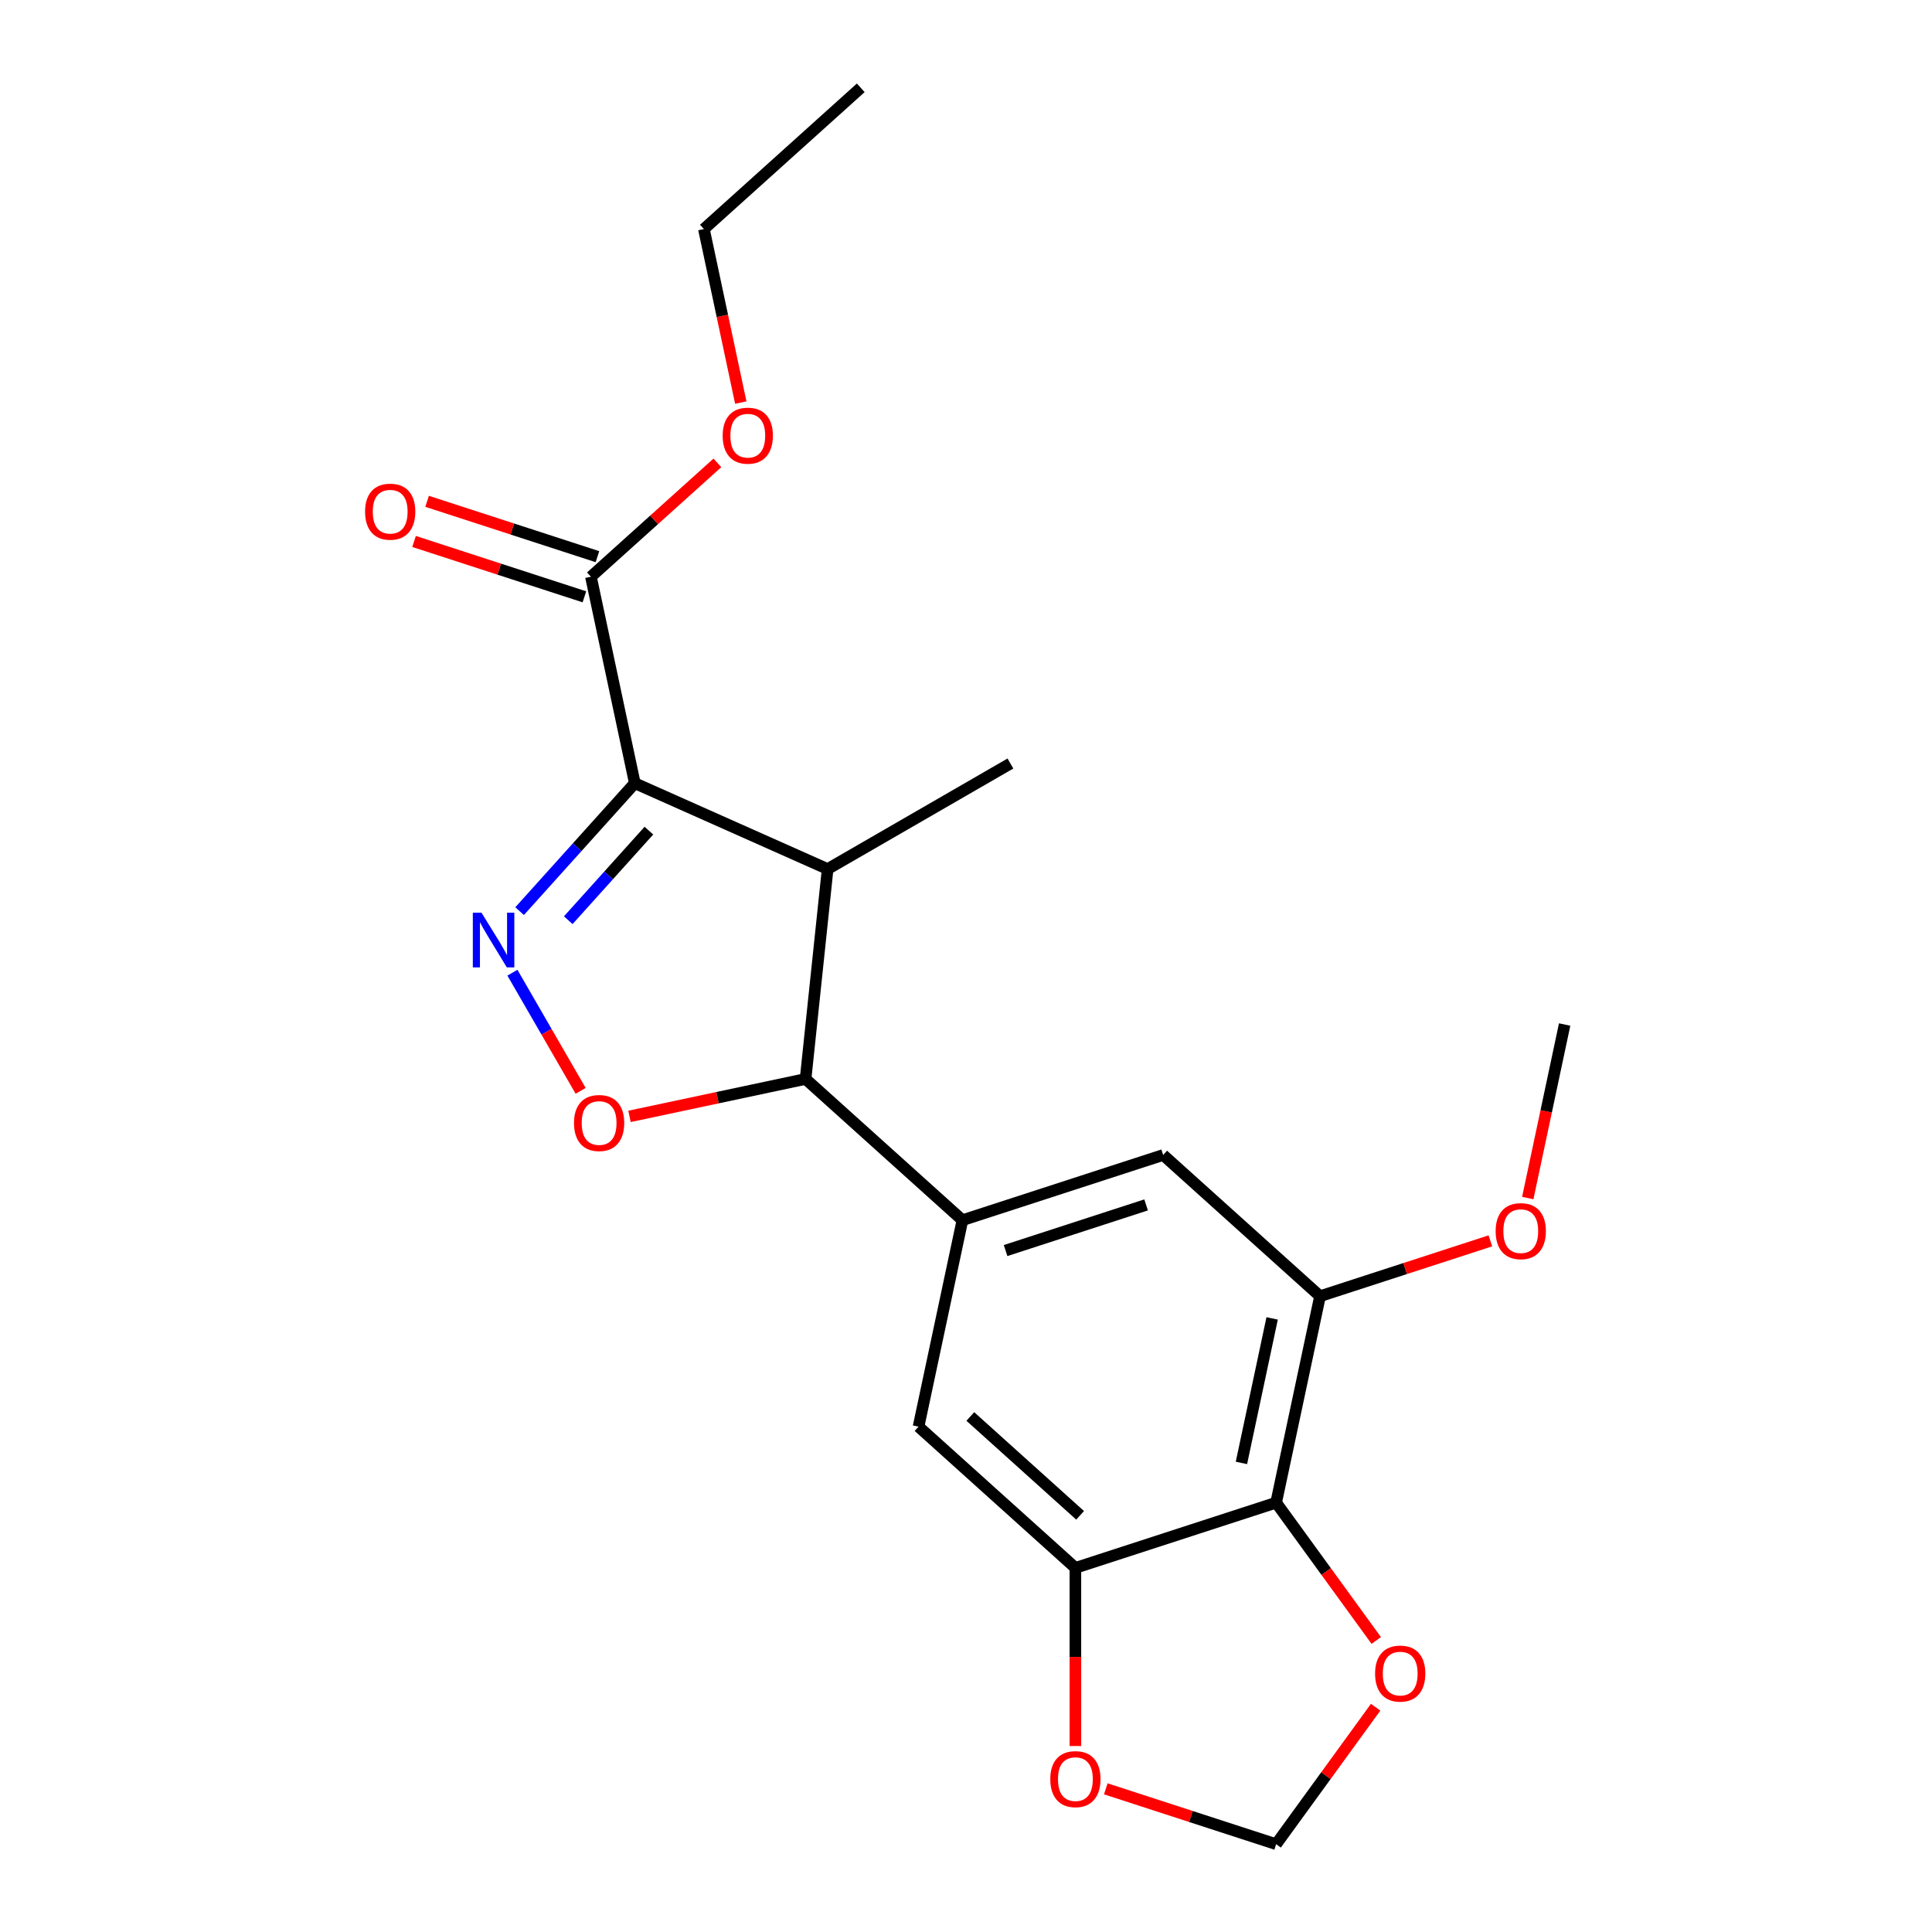 <?xml version='1.0' encoding='iso-8859-1'?>
<svg version='1.1' baseProfile='full'
              xmlns='http://www.w3.org/2000/svg'
                      xmlns:rdkit='http://www.rdkit.org/xml'
                      xmlns:xlink='http://www.w3.org/1999/xlink'
                  xml:space='preserve'
width='1000px' height='1000px' viewBox='0 0 1000 1000'>
<!-- END OF HEADER -->
<rect style='opacity:1.0;fill:#FFFFFF;stroke:none' width='1000' height='1000' x='0' y='0'> </rect>
<path class='bond-0' d='M 328.577,405.383 L 298.762,438.496' style='fill:none;fill-rule:evenodd;stroke:#000000;stroke-width:6px;stroke-linecap:butt;stroke-linejoin:miter;stroke-opacity:1' />
<path class='bond-0' d='M 298.762,438.496 L 268.946,471.61' style='fill:none;fill-rule:evenodd;stroke:#0000FF;stroke-width:6px;stroke-linecap:butt;stroke-linejoin:miter;stroke-opacity:1' />
<path class='bond-0' d='M 335.87,429.937 L 315,453.117' style='fill:none;fill-rule:evenodd;stroke:#000000;stroke-width:6px;stroke-linecap:butt;stroke-linejoin:miter;stroke-opacity:1' />
<path class='bond-0' d='M 315,453.117 L 294.129,476.296' style='fill:none;fill-rule:evenodd;stroke:#0000FF;stroke-width:6px;stroke-linecap:butt;stroke-linejoin:miter;stroke-opacity:1' />
<path class='bond-1' d='M 328.577,405.383 L 428.382,449.819' style='fill:none;fill-rule:evenodd;stroke:#000000;stroke-width:6px;stroke-linecap:butt;stroke-linejoin:miter;stroke-opacity:1' />
<path class='bond-7' d='M 328.577,405.383 L 305.863,298.521' style='fill:none;fill-rule:evenodd;stroke:#000000;stroke-width:6px;stroke-linecap:butt;stroke-linejoin:miter;stroke-opacity:1' />
<path class='bond-2' d='M 265.227,503.462 L 282.882,534.041' style='fill:none;fill-rule:evenodd;stroke:#0000FF;stroke-width:6px;stroke-linecap:butt;stroke-linejoin:miter;stroke-opacity:1' />
<path class='bond-2' d='M 282.882,534.041 L 300.537,564.62' style='fill:none;fill-rule:evenodd;stroke:#FF0000;stroke-width:6px;stroke-linecap:butt;stroke-linejoin:miter;stroke-opacity:1' />
<path class='bond-3' d='M 428.382,449.819 L 416.962,558.47' style='fill:none;fill-rule:evenodd;stroke:#000000;stroke-width:6px;stroke-linecap:butt;stroke-linejoin:miter;stroke-opacity:1' />
<path class='bond-17' d='M 428.382,449.819 L 522.995,395.194' style='fill:none;fill-rule:evenodd;stroke:#000000;stroke-width:6px;stroke-linecap:butt;stroke-linejoin:miter;stroke-opacity:1' />
<path class='bond-21' d='M 325.831,577.84 L 371.397,568.155' style='fill:none;fill-rule:evenodd;stroke:#FF0000;stroke-width:6px;stroke-linecap:butt;stroke-linejoin:miter;stroke-opacity:1' />
<path class='bond-21' d='M 371.397,568.155 L 416.962,558.47' style='fill:none;fill-rule:evenodd;stroke:#000000;stroke-width:6px;stroke-linecap:butt;stroke-linejoin:miter;stroke-opacity:1' />
<path class='bond-4' d='M 416.962,558.47 L 498.15,631.572' style='fill:none;fill-rule:evenodd;stroke:#000000;stroke-width:6px;stroke-linecap:butt;stroke-linejoin:miter;stroke-opacity:1' />
<path class='bond-9' d='M 498.15,631.572 L 475.436,738.434' style='fill:none;fill-rule:evenodd;stroke:#000000;stroke-width:6px;stroke-linecap:butt;stroke-linejoin:miter;stroke-opacity:1' />
<path class='bond-10' d='M 498.15,631.572 L 602.053,597.812' style='fill:none;fill-rule:evenodd;stroke:#000000;stroke-width:6px;stroke-linecap:butt;stroke-linejoin:miter;stroke-opacity:1' />
<path class='bond-10' d='M 520.488,647.288 L 593.219,623.656' style='fill:none;fill-rule:evenodd;stroke:#000000;stroke-width:6px;stroke-linecap:butt;stroke-linejoin:miter;stroke-opacity:1' />
<path class='bond-5' d='M 660.527,777.776 L 683.241,670.914' style='fill:none;fill-rule:evenodd;stroke:#000000;stroke-width:6px;stroke-linecap:butt;stroke-linejoin:miter;stroke-opacity:1' />
<path class='bond-5' d='M 642.561,757.204 L 658.461,682.401' style='fill:none;fill-rule:evenodd;stroke:#000000;stroke-width:6px;stroke-linecap:butt;stroke-linejoin:miter;stroke-opacity:1' />
<path class='bond-11' d='M 660.527,777.776 L 686.44,813.443' style='fill:none;fill-rule:evenodd;stroke:#000000;stroke-width:6px;stroke-linecap:butt;stroke-linejoin:miter;stroke-opacity:1' />
<path class='bond-11' d='M 686.44,813.443 L 712.353,849.11' style='fill:none;fill-rule:evenodd;stroke:#FF0000;stroke-width:6px;stroke-linecap:butt;stroke-linejoin:miter;stroke-opacity:1' />
<path class='bond-22' d='M 660.527,777.776 L 556.624,811.536' style='fill:none;fill-rule:evenodd;stroke:#000000;stroke-width:6px;stroke-linecap:butt;stroke-linejoin:miter;stroke-opacity:1' />
<path class='bond-6' d='M 556.624,811.536 L 475.436,738.434' style='fill:none;fill-rule:evenodd;stroke:#000000;stroke-width:6px;stroke-linecap:butt;stroke-linejoin:miter;stroke-opacity:1' />
<path class='bond-6' d='M 559.066,784.333 L 502.235,733.162' style='fill:none;fill-rule:evenodd;stroke:#000000;stroke-width:6px;stroke-linecap:butt;stroke-linejoin:miter;stroke-opacity:1' />
<path class='bond-12' d='M 556.624,811.536 L 556.624,857.635' style='fill:none;fill-rule:evenodd;stroke:#000000;stroke-width:6px;stroke-linecap:butt;stroke-linejoin:miter;stroke-opacity:1' />
<path class='bond-12' d='M 556.624,857.635 L 556.624,903.734' style='fill:none;fill-rule:evenodd;stroke:#FF0000;stroke-width:6px;stroke-linecap:butt;stroke-linejoin:miter;stroke-opacity:1' />
<path class='bond-14' d='M 309.239,288.131 L 265.154,273.806' style='fill:none;fill-rule:evenodd;stroke:#000000;stroke-width:6px;stroke-linecap:butt;stroke-linejoin:miter;stroke-opacity:1' />
<path class='bond-14' d='M 265.154,273.806 L 221.068,259.482' style='fill:none;fill-rule:evenodd;stroke:#FF0000;stroke-width:6px;stroke-linecap:butt;stroke-linejoin:miter;stroke-opacity:1' />
<path class='bond-14' d='M 302.487,308.911 L 258.402,294.587' style='fill:none;fill-rule:evenodd;stroke:#000000;stroke-width:6px;stroke-linecap:butt;stroke-linejoin:miter;stroke-opacity:1' />
<path class='bond-14' d='M 258.402,294.587 L 214.316,280.263' style='fill:none;fill-rule:evenodd;stroke:#FF0000;stroke-width:6px;stroke-linecap:butt;stroke-linejoin:miter;stroke-opacity:1' />
<path class='bond-15' d='M 305.863,298.521 L 338.592,269.052' style='fill:none;fill-rule:evenodd;stroke:#000000;stroke-width:6px;stroke-linecap:butt;stroke-linejoin:miter;stroke-opacity:1' />
<path class='bond-15' d='M 338.592,269.052 L 371.32,239.583' style='fill:none;fill-rule:evenodd;stroke:#FF0000;stroke-width:6px;stroke-linecap:butt;stroke-linejoin:miter;stroke-opacity:1' />
<path class='bond-8' d='M 683.241,670.914 L 602.053,597.812' style='fill:none;fill-rule:evenodd;stroke:#000000;stroke-width:6px;stroke-linecap:butt;stroke-linejoin:miter;stroke-opacity:1' />
<path class='bond-16' d='M 683.241,670.914 L 727.326,656.59' style='fill:none;fill-rule:evenodd;stroke:#000000;stroke-width:6px;stroke-linecap:butt;stroke-linejoin:miter;stroke-opacity:1' />
<path class='bond-16' d='M 727.326,656.59 L 771.412,642.266' style='fill:none;fill-rule:evenodd;stroke:#FF0000;stroke-width:6px;stroke-linecap:butt;stroke-linejoin:miter;stroke-opacity:1' />
<path class='bond-23' d='M 712.034,883.652 L 686.28,919.099' style='fill:none;fill-rule:evenodd;stroke:#FF0000;stroke-width:6px;stroke-linecap:butt;stroke-linejoin:miter;stroke-opacity:1' />
<path class='bond-23' d='M 686.28,919.099 L 660.527,954.545' style='fill:none;fill-rule:evenodd;stroke:#000000;stroke-width:6px;stroke-linecap:butt;stroke-linejoin:miter;stroke-opacity:1' />
<path class='bond-13' d='M 572.355,925.897 L 616.441,940.221' style='fill:none;fill-rule:evenodd;stroke:#FF0000;stroke-width:6px;stroke-linecap:butt;stroke-linejoin:miter;stroke-opacity:1' />
<path class='bond-13' d='M 616.441,940.221 L 660.527,954.545' style='fill:none;fill-rule:evenodd;stroke:#000000;stroke-width:6px;stroke-linecap:butt;stroke-linejoin:miter;stroke-opacity:1' />
<path class='bond-18' d='M 383.427,208.368 L 373.882,163.462' style='fill:none;fill-rule:evenodd;stroke:#FF0000;stroke-width:6px;stroke-linecap:butt;stroke-linejoin:miter;stroke-opacity:1' />
<path class='bond-18' d='M 373.882,163.462 L 364.337,118.557' style='fill:none;fill-rule:evenodd;stroke:#000000;stroke-width:6px;stroke-linecap:butt;stroke-linejoin:miter;stroke-opacity:1' />
<path class='bond-19' d='M 790.768,620.103 L 800.312,575.197' style='fill:none;fill-rule:evenodd;stroke:#FF0000;stroke-width:6px;stroke-linecap:butt;stroke-linejoin:miter;stroke-opacity:1' />
<path class='bond-19' d='M 800.312,575.197 L 809.857,530.292' style='fill:none;fill-rule:evenodd;stroke:#000000;stroke-width:6px;stroke-linecap:butt;stroke-linejoin:miter;stroke-opacity:1' />
<path class='bond-20' d='M 364.337,118.557 L 445.525,45.455' style='fill:none;fill-rule:evenodd;stroke:#000000;stroke-width:6px;stroke-linecap:butt;stroke-linejoin:miter;stroke-opacity:1' />
<path  class='atom-1' d='M 249.215 472.411
L 258.495 487.411
Q 259.415 488.891, 260.895 491.571
Q 262.375 494.251, 262.455 494.411
L 262.455 472.411
L 266.215 472.411
L 266.215 500.731
L 262.335 500.731
L 252.375 484.331
Q 251.215 482.411, 249.975 480.211
Q 248.775 478.011, 248.415 477.331
L 248.415 500.731
L 244.735 500.731
L 244.735 472.411
L 249.215 472.411
' fill='#0000FF'/>
<path  class='atom-3' d='M 297.1 581.264
Q 297.1 574.464, 300.46 570.664
Q 303.82 566.864, 310.1 566.864
Q 316.38 566.864, 319.74 570.664
Q 323.1 574.464, 323.1 581.264
Q 323.1 588.144, 319.7 592.064
Q 316.3 595.944, 310.1 595.944
Q 303.86 595.944, 300.46 592.064
Q 297.1 588.184, 297.1 581.264
M 310.1 592.744
Q 314.42 592.744, 316.74 589.864
Q 319.1 586.944, 319.1 581.264
Q 319.1 575.704, 316.74 572.904
Q 314.42 570.064, 310.1 570.064
Q 305.78 570.064, 303.42 572.864
Q 301.1 575.664, 301.1 581.264
Q 301.1 586.984, 303.42 589.864
Q 305.78 592.744, 310.1 592.744
' fill='#FF0000'/>
<path  class='atom-12' d='M 711.742 866.241
Q 711.742 859.441, 715.102 855.641
Q 718.462 851.841, 724.742 851.841
Q 731.022 851.841, 734.382 855.641
Q 737.742 859.441, 737.742 866.241
Q 737.742 873.121, 734.342 877.041
Q 730.942 880.921, 724.742 880.921
Q 718.502 880.921, 715.102 877.041
Q 711.742 873.161, 711.742 866.241
M 724.742 877.721
Q 729.062 877.721, 731.382 874.841
Q 733.742 871.921, 733.742 866.241
Q 733.742 860.681, 731.382 857.881
Q 729.062 855.041, 724.742 855.041
Q 720.422 855.041, 718.062 857.841
Q 715.742 860.641, 715.742 866.241
Q 715.742 871.961, 718.062 874.841
Q 720.422 877.721, 724.742 877.721
' fill='#FF0000'/>
<path  class='atom-13' d='M 543.624 920.866
Q 543.624 914.066, 546.984 910.266
Q 550.344 906.466, 556.624 906.466
Q 562.904 906.466, 566.264 910.266
Q 569.624 914.066, 569.624 920.866
Q 569.624 927.746, 566.224 931.666
Q 562.824 935.546, 556.624 935.546
Q 550.384 935.546, 546.984 931.666
Q 543.624 927.786, 543.624 920.866
M 556.624 932.346
Q 560.944 932.346, 563.264 929.466
Q 565.624 926.546, 565.624 920.866
Q 565.624 915.306, 563.264 912.506
Q 560.944 909.666, 556.624 909.666
Q 552.304 909.666, 549.944 912.466
Q 547.624 915.266, 547.624 920.866
Q 547.624 926.586, 549.944 929.466
Q 552.304 932.346, 556.624 932.346
' fill='#FF0000'/>
<path  class='atom-15' d='M 188.961 264.841
Q 188.961 258.041, 192.321 254.241
Q 195.681 250.441, 201.961 250.441
Q 208.241 250.441, 211.601 254.241
Q 214.961 258.041, 214.961 264.841
Q 214.961 271.721, 211.561 275.641
Q 208.161 279.521, 201.961 279.521
Q 195.721 279.521, 192.321 275.641
Q 188.961 271.761, 188.961 264.841
M 201.961 276.321
Q 206.281 276.321, 208.601 273.441
Q 210.961 270.521, 210.961 264.841
Q 210.961 259.281, 208.601 256.481
Q 206.281 253.641, 201.961 253.641
Q 197.641 253.641, 195.281 256.441
Q 192.961 259.241, 192.961 264.841
Q 192.961 270.561, 195.281 273.441
Q 197.641 276.321, 201.961 276.321
' fill='#FF0000'/>
<path  class='atom-16' d='M 374.051 225.499
Q 374.051 218.699, 377.411 214.899
Q 380.771 211.099, 387.051 211.099
Q 393.331 211.099, 396.691 214.899
Q 400.051 218.699, 400.051 225.499
Q 400.051 232.379, 396.651 236.299
Q 393.251 240.179, 387.051 240.179
Q 380.811 240.179, 377.411 236.299
Q 374.051 232.419, 374.051 225.499
M 387.051 236.979
Q 391.371 236.979, 393.691 234.099
Q 396.051 231.179, 396.051 225.499
Q 396.051 219.939, 393.691 217.139
Q 391.371 214.299, 387.051 214.299
Q 382.731 214.299, 380.371 217.099
Q 378.051 219.899, 378.051 225.499
Q 378.051 231.219, 380.371 234.099
Q 382.731 236.979, 387.051 236.979
' fill='#FF0000'/>
<path  class='atom-17' d='M 774.143 637.234
Q 774.143 630.434, 777.503 626.634
Q 780.863 622.834, 787.143 622.834
Q 793.423 622.834, 796.783 626.634
Q 800.143 630.434, 800.143 637.234
Q 800.143 644.114, 796.743 648.034
Q 793.343 651.914, 787.143 651.914
Q 780.903 651.914, 777.503 648.034
Q 774.143 644.154, 774.143 637.234
M 787.143 648.714
Q 791.463 648.714, 793.783 645.834
Q 796.143 642.914, 796.143 637.234
Q 796.143 631.674, 793.783 628.874
Q 791.463 626.034, 787.143 626.034
Q 782.823 626.034, 780.463 628.834
Q 778.143 631.634, 778.143 637.234
Q 778.143 642.954, 780.463 645.834
Q 782.823 648.714, 787.143 648.714
' fill='#FF0000'/>
</svg>
